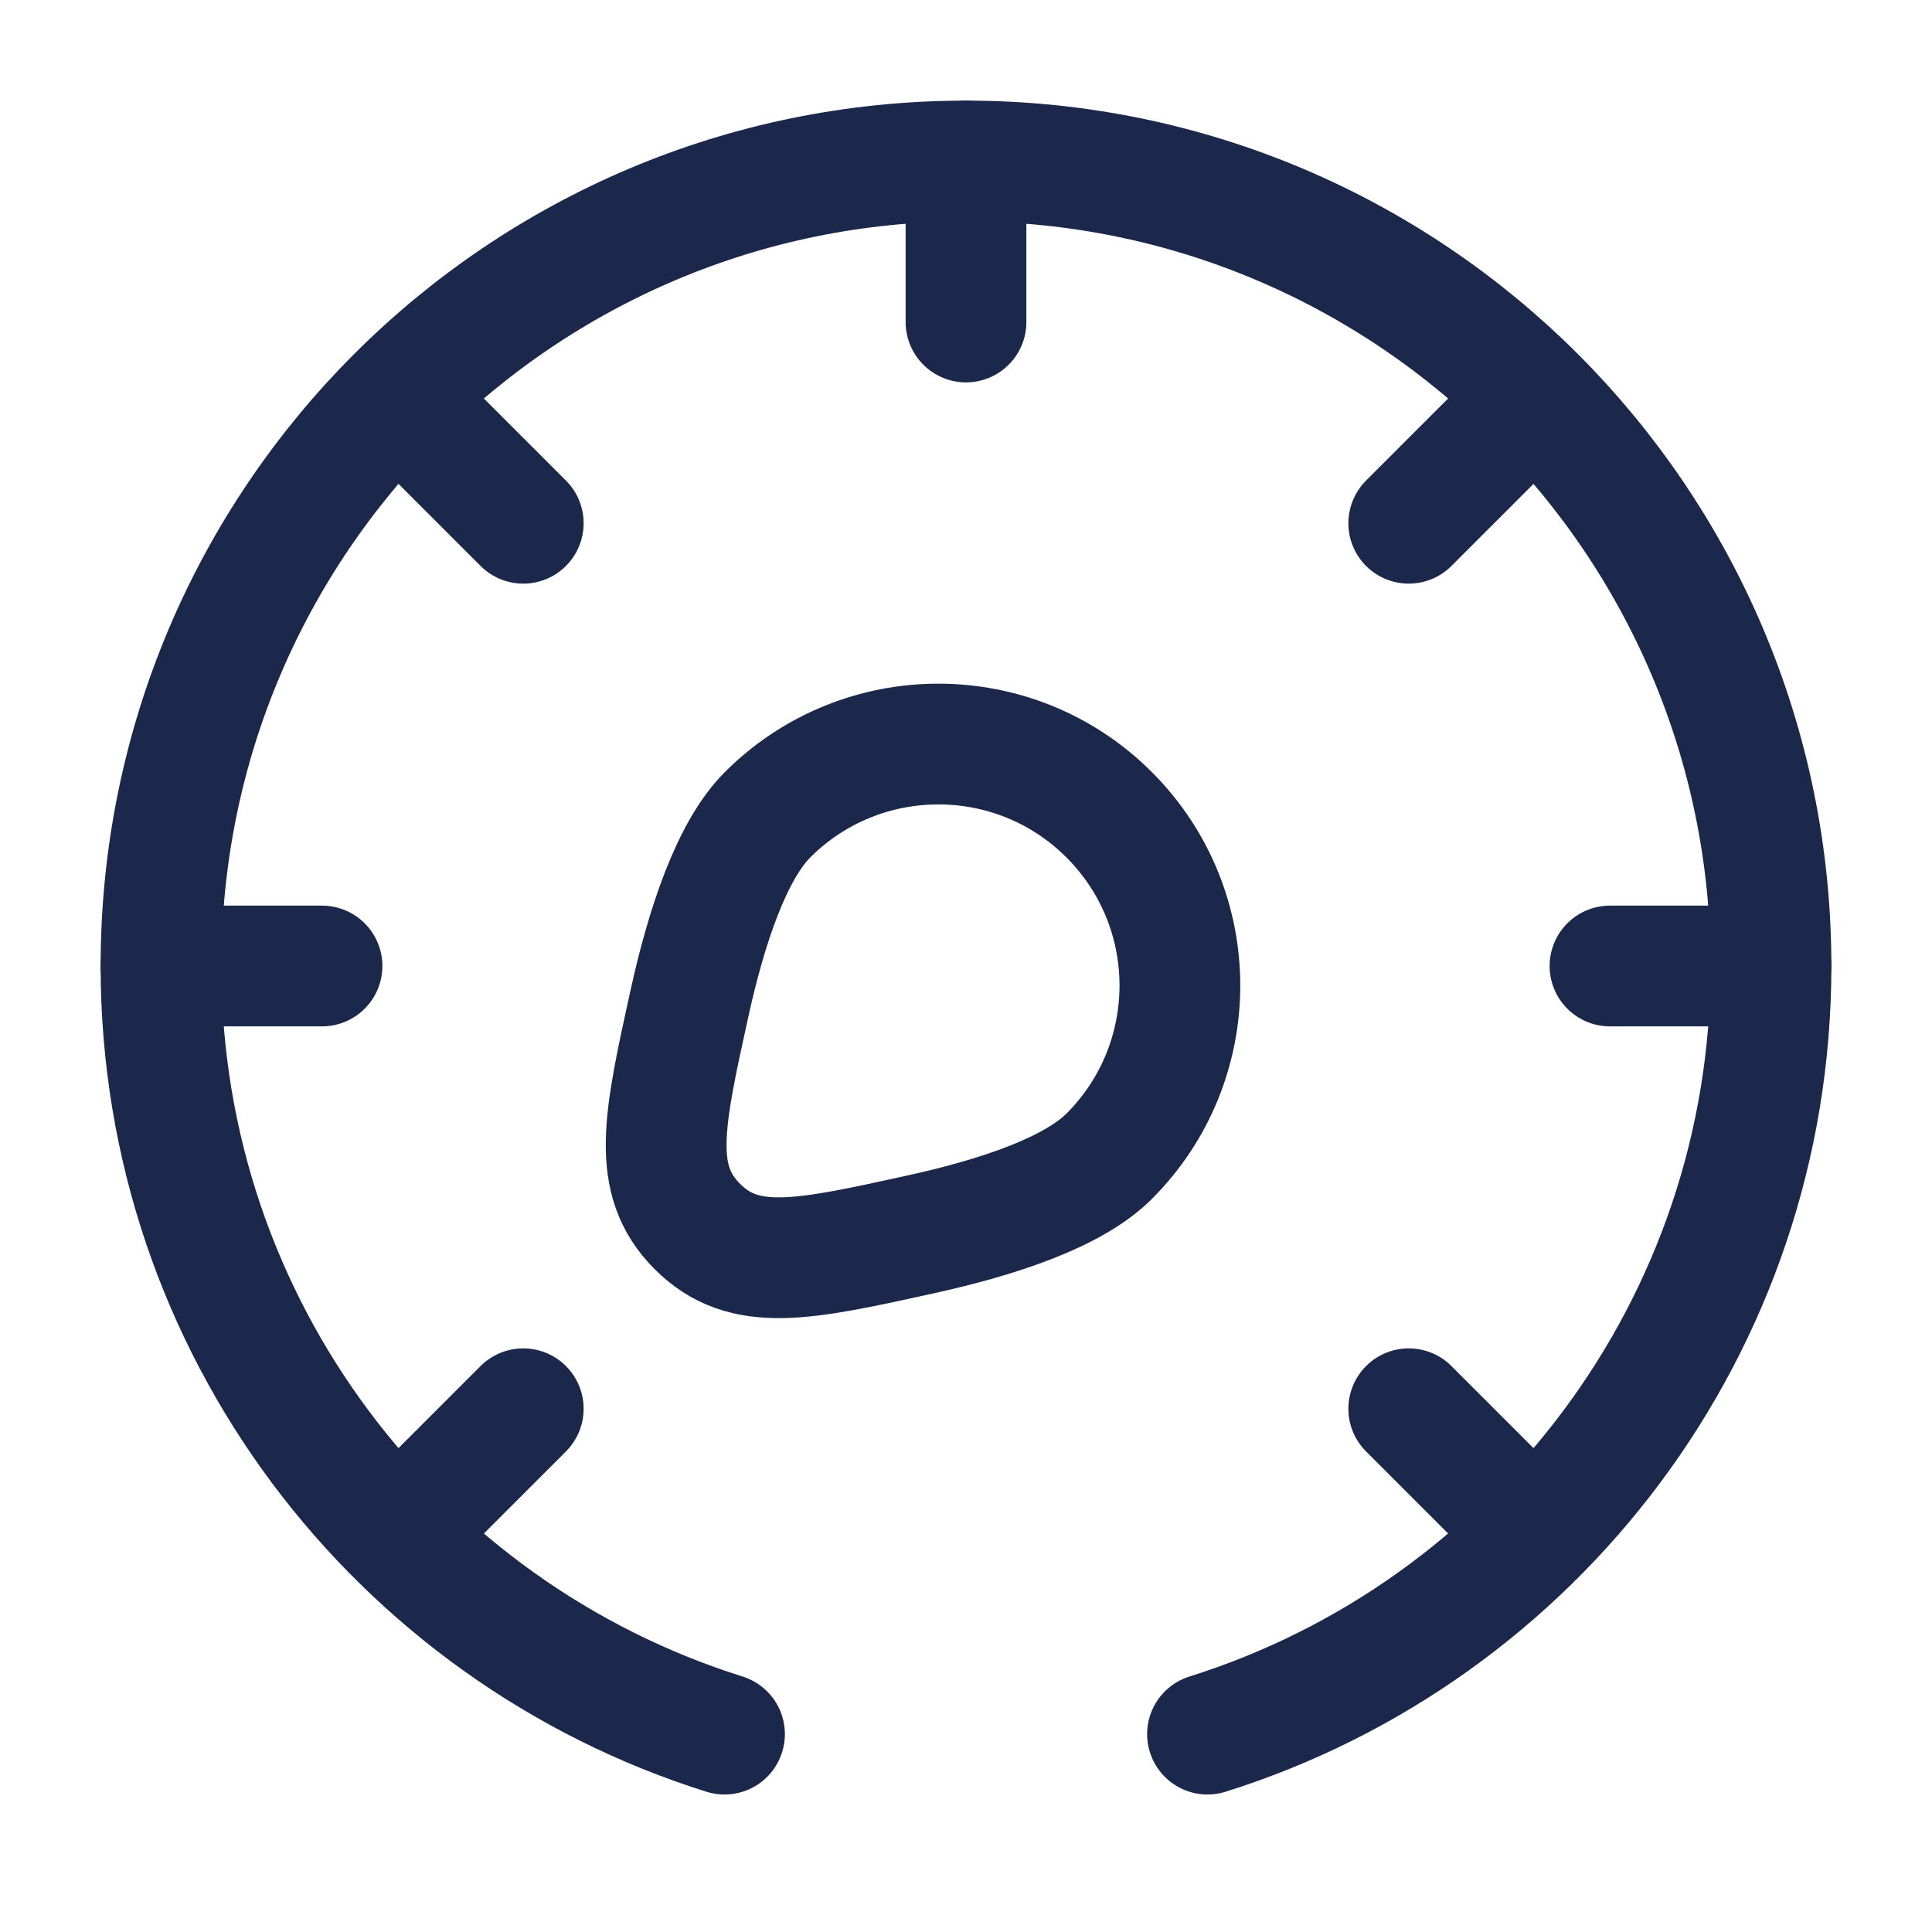 <?xml version="1.0" encoding="utf-8"?>
<svg width="800px" height="800px" viewBox="0 0 24 24" fill="none" xmlns="http://www.w3.org/2000/svg">
<path d="M19 19L17.5 17.5" stroke="#1C274C" stroke-width="1.5" stroke-linecap="round"/>
<path d="M19 5L17.5 6.5" stroke="#1C274C" stroke-width="1.5" stroke-linecap="round"/>
<path d="M5 19L6.5 17.5" stroke="#1C274C" stroke-width="1.5" stroke-linecap="round"/>
<path d="M5 5L6.5 6.5" stroke="#1C274C" stroke-width="1.5" stroke-linecap="round"/>
<path d="M2 12H4" stroke="#1C274C" stroke-width="1.5" stroke-linecap="round"/>
<path d="M20 12L22 12" stroke="#1C274C" stroke-width="1.5" stroke-linecap="round"/>
<path d="M12 4L12 2" stroke="#1C274C" stroke-width="1.5" stroke-linecap="round"/>
<path d="M13.778 14.364C14.95 13.192 14.95 11.293 13.778 10.121C12.607 8.95 10.707 8.95 9.535 10.121C9.09 10.567 8.779 11.492 8.564 12.467C8.243 13.926 8.083 14.655 8.663 15.236C9.244 15.817 9.973 15.656 11.432 15.335C12.407 15.121 13.332 14.81 13.778 14.364Z" stroke="#1C274C" stroke-width="1.5"/>
<path d="M9 21.542C4.943 20.268 2 16.478 2 12C2 6.477 6.477 2 12 2C17.523 2 22 6.477 22 12C22 16.478 19.057 20.268 15 21.542" stroke="#1C274C" stroke-width="1.5" stroke-linecap="round"/>
</svg>